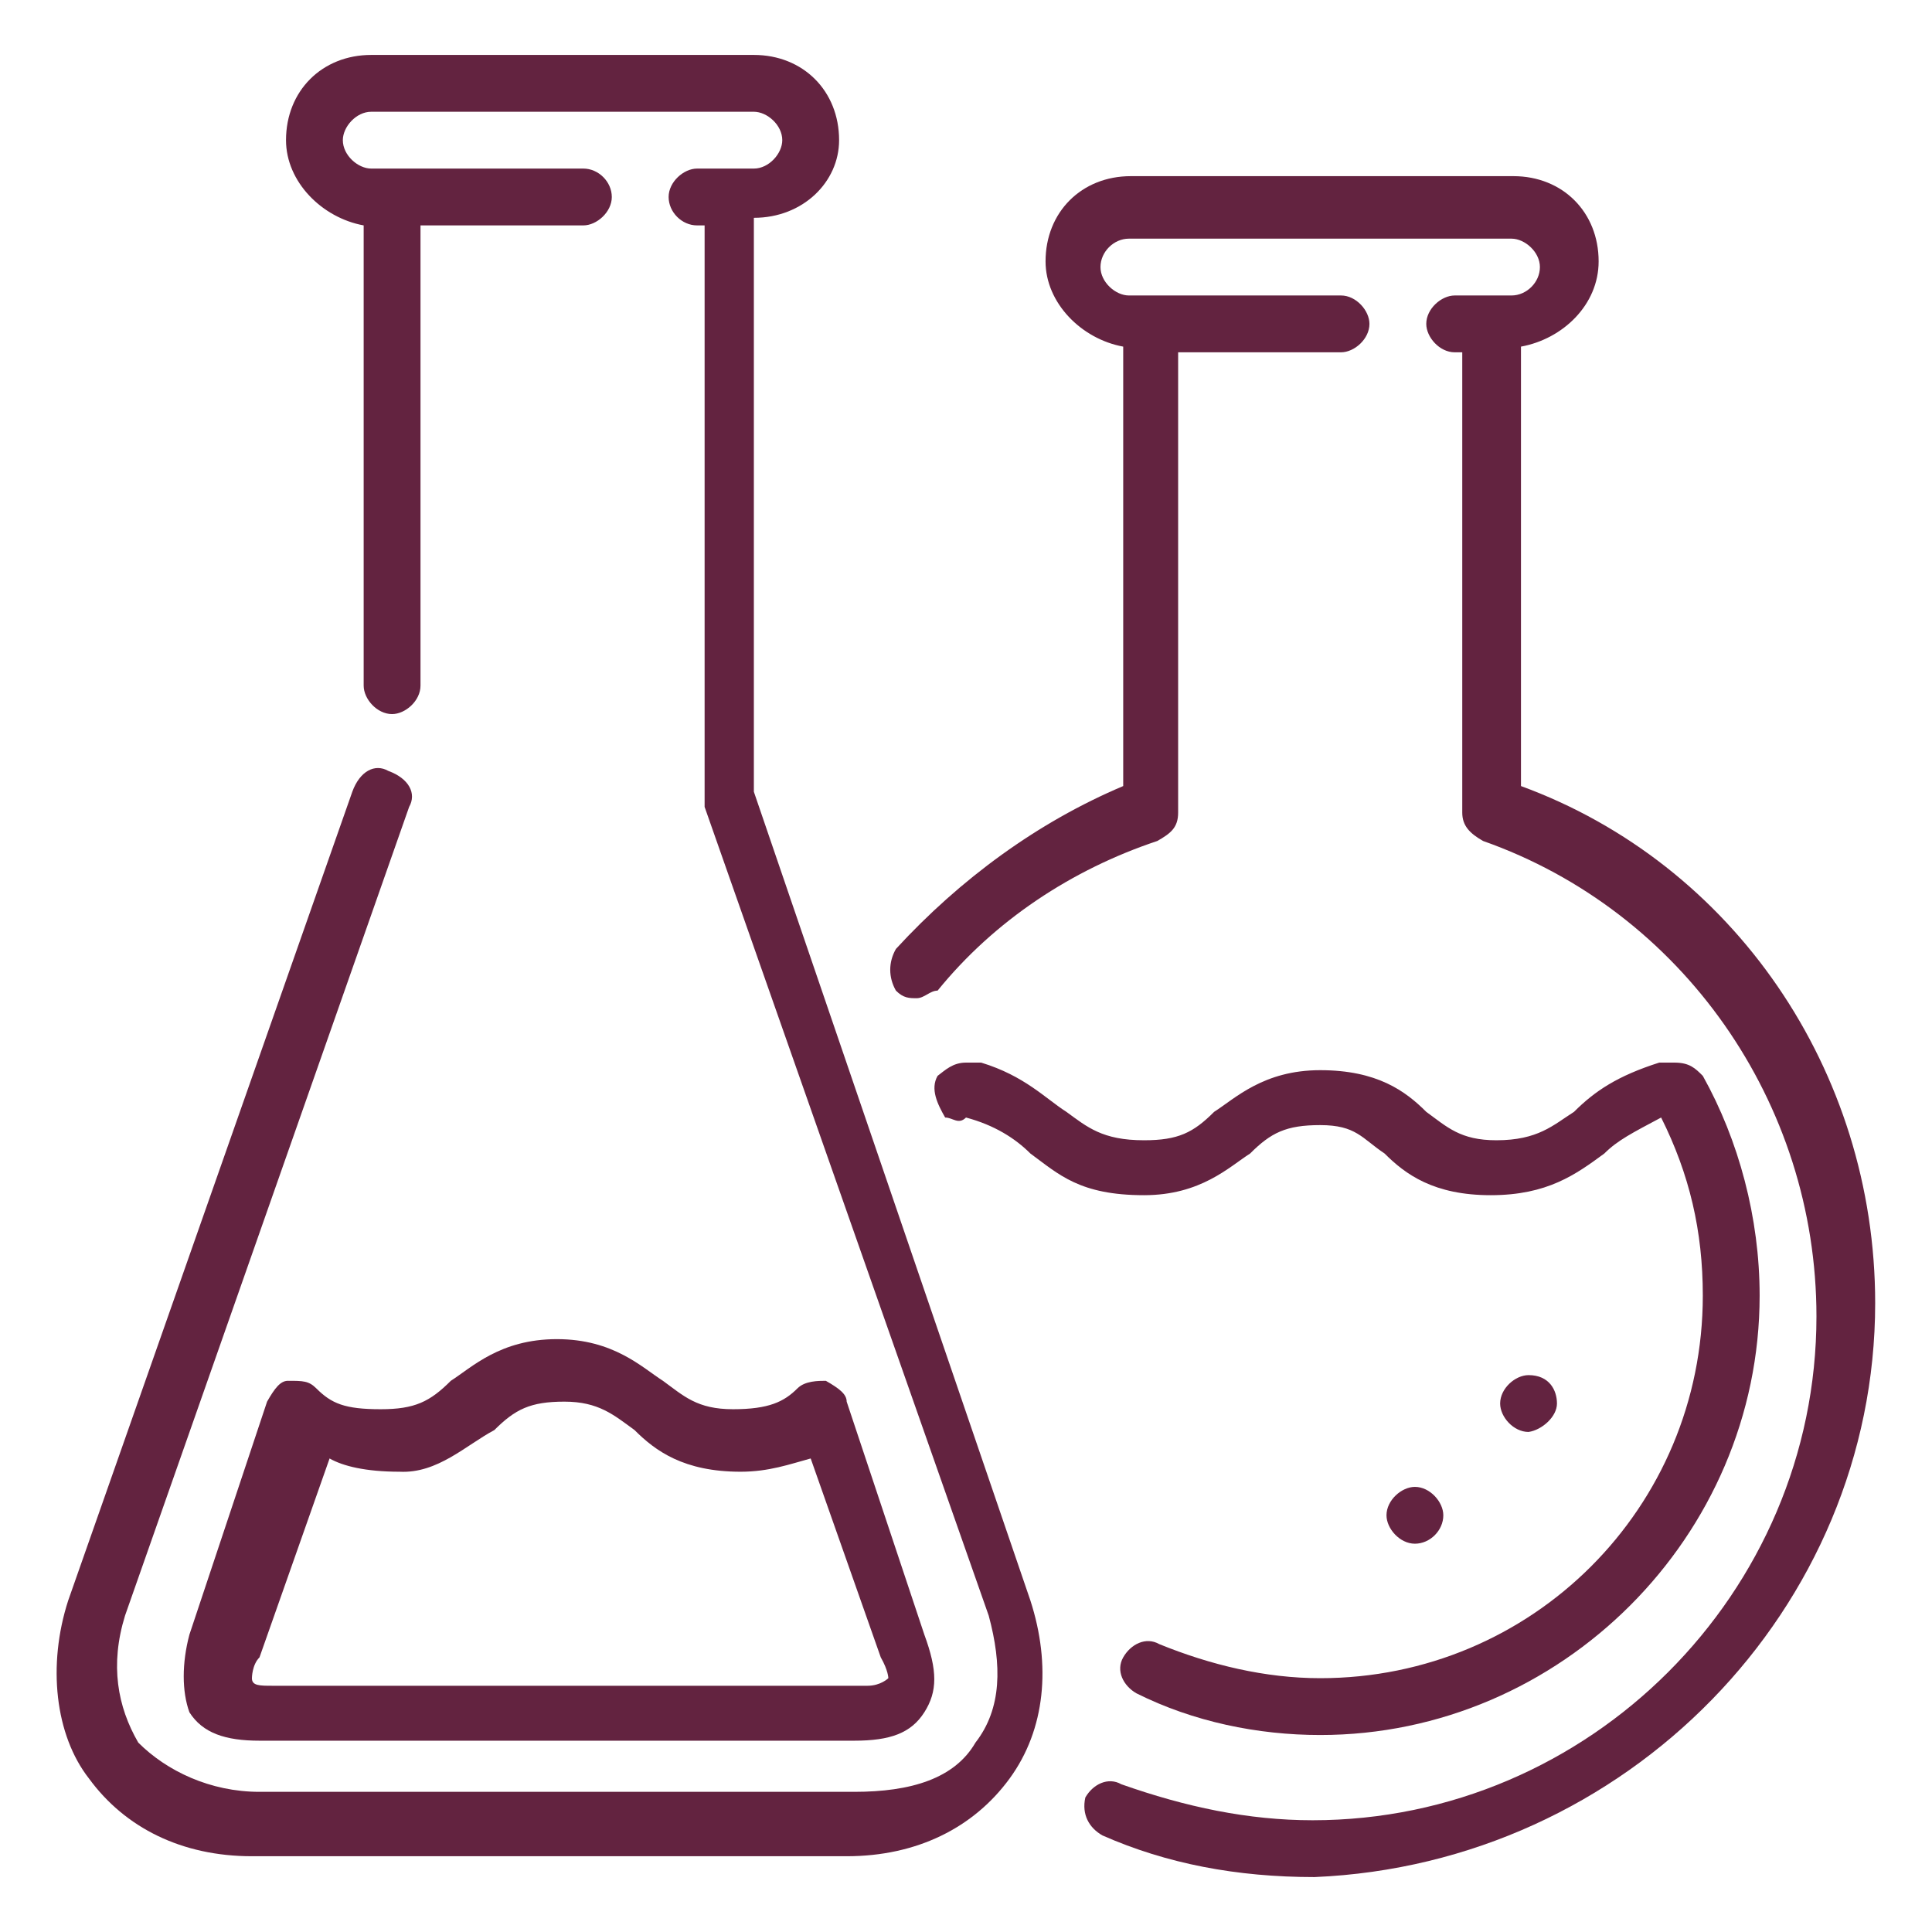<?xml version="1.0" encoding="utf-8"?>
<!-- Generator: Adobe Illustrator 19.1.0, SVG Export Plug-In . SVG Version: 6.00 Build 0)  -->
<svg version="1.1" id="Layer_1" xmlns="http://www.w3.org/2000/svg" xmlns:xlink="http://www.w3.org/1999/xlink" x="0px" y="0px"
	 viewBox="-246 369.9 102 102" style="enable-background:new -246 369.9 102 102;" xml:space="preserve">
<style type="text/css">
	.st0{fill:#632340;}
</style>
<g>
	<path class="st0" d="M-169.8,449.9c0-0.7-0.7-1.5-1.5-1.5c-0.7,0-1.5,0.7-1.5,1.5c0,0.7,0.7,1.5,1.5,1.5
		C-170.5,451.4-169.8,450.7-169.8,449.9z"/>
	<path class="st0" d="M-184.8,456.7c-0.7-0.4-1.5,0-1.9,0.7s0,1.5,0.7,1.9c3,1.5,6.4,2.2,9.7,2.2c12.7,0,23.2-10.5,23.2-23.2
		c0-4.1-1.1-8.2-3-11.6c-0.4-0.4-0.7-0.7-1.5-0.7h-0.4c0,0,0,0-0.4,0c-2.2,0.7-3.4,1.5-4.5,2.6c-1.1,0.7-1.9,1.5-4.1,1.5
		c-1.9,0-2.6-0.7-3.7-1.5c-1.1-1.1-2.6-2.2-5.6-2.2s-4.5,1.5-5.6,2.2c-1.1,1.1-1.9,1.5-3.7,1.5c-2.2,0-3-0.7-4.1-1.5
		c-1.1-0.7-2.2-1.9-4.5-2.6c0,0,0,0-0.4,0h-0.4c-0.7,0-1.1,0.4-1.5,0.7c-0.4,0.7,0,1.5,0.4,2.2c0.4,0,0.7,0.4,1.1,0
		c1.5,0.4,2.6,1.1,3.4,1.9c1.5,1.1,2.6,2.2,6,2.2c3,0,4.5-1.5,5.6-2.2c1.1-1.1,1.9-1.5,3.7-1.5c1.9,0,2.2,0.7,3.4,1.5
		c1.1,1.1,2.6,2.2,5.6,2.2s4.5-1.1,6-2.2c0.7-0.7,1.5-1.1,3-1.9c1.5,3,2.2,6,2.2,9.4c0,11.2-9,20.2-20.2,20.2
		C-179.2,458.5-182.1,457.8-184.8,456.7z"/>
	<path class="st0" d="M-163.8,444c0-0.7-0.4-1.5-1.5-1.5c-0.7,0-1.5,0.7-1.5,1.5c0,0.7,0.7,1.5,1.5,1.5
		C-164.6,445.4-163.8,444.7-163.8,444z"/>
	<path class="st0" d="M-229.3,443.2c-0.4-0.4-0.7-0.4-1.5-0.4c-0.4,0-0.7,0.4-1.1,1.1l-4.1,12.3c-0.4,1.5-0.4,3,0,4.1
		c0.7,1.1,1.9,1.5,3.7,1.5h31.4c1.9,0,3-0.4,3.7-1.5s0.7-2.2,0-4.1l-4.1-12.3c0-0.4-0.4-0.7-1.1-1.1c-0.4,0-1.1,0-1.5,0.4
		c-0.7,0.7-1.5,1.1-3.4,1.1s-2.6-0.7-3.7-1.5c-1.1-0.7-2.6-2.2-5.6-2.2s-4.5,1.5-5.6,2.2c-1.1,1.1-1.9,1.5-3.7,1.5
		C-227.8,444.3-228.5,444-229.3,443.2z M-219.9,445.4c1.1-1.1,1.9-1.5,3.7-1.5s2.6,0.7,3.7,1.5c1.1,1.1,2.6,2.2,5.6,2.2
		c1.5,0,2.6-0.4,3.7-0.7l3.7,10.5c0.4,0.7,0.4,1.1,0.4,1.1s-0.4,0.4-1.1,0.4h-31.4c-0.7,0-1.1,0-1.1-0.4c0,0,0-0.7,0.4-1.1l3.7-10.5
		c0.7,0.4,1.9,0.7,3.7,0.7C-222.9,447.7-221.4,446.2-219.9,445.4z"/>
	<path class="st0" d="M-232.7,467.9h31.4c3.7,0,6.7-1.5,8.6-4.1s2.2-6,1.1-9.4l-14.6-42.7v-30.3c2.6,0,4.5-1.9,4.5-4.1
		c0-2.6-1.9-4.5-4.5-4.5h-20.2c-2.6,0-4.5,1.9-4.5,4.5c0,2.2,1.9,4.1,4.1,4.5v24.3c0,0.7,0.7,1.5,1.5,1.5c0.7,0,1.5-0.7,1.5-1.5
		v-24.3h8.6c0.7,0,1.5-0.7,1.5-1.5s-0.7-1.5-1.5-1.5h-11.2c-0.7,0-1.5-0.7-1.5-1.5c0-0.7,0.7-1.5,1.5-1.5h20.2
		c0.7,0,1.5,0.7,1.5,1.5c0,0.7-0.7,1.5-1.5,1.5h-3c-0.7,0-1.5,0.7-1.5,1.5s0.7,1.5,1.5,1.5h0.4v30.3v0.4l15,42.7
		c0.7,2.6,0.7,4.9-0.7,6.7c-1.1,1.9-3.4,2.6-6.4,2.6h-31.4c-2.6,0-4.9-1.1-6.4-2.6c-1.1-1.9-1.5-4.1-0.7-6.7l15-42.7
		c0.4-0.7,0-1.5-1.1-1.9c-0.7-0.4-1.5,0-1.9,1.1l-15,42.7c-1.1,3.4-0.7,7.1,1.1,9.4C-239.4,466.4-236.4,467.9-232.7,467.9z"/>
	<path class="st0" d="M-187.8,466.8c3.4,1.5,7.1,2.2,11.2,2.2c16.5-0.7,29.6-14.2,29.6-30.3c0-12.3-7.5-23.2-18.7-27.3v-23.2
		c2.2-0.4,4.1-2.2,4.1-4.5c0-2.6-1.9-4.5-4.5-4.5h-20.2c-2.6,0-4.5,1.9-4.5,4.5c0,2.2,1.9,4.1,4.1,4.5v23.2c-4.5,1.9-8.6,4.9-12,8.6
		c-0.4,0.7-0.4,1.5,0,2.2c0.4,0.4,0.7,0.4,1.1,0.4s0.7-0.4,1.1-0.4c3-3.7,7.1-6.4,11.6-7.9c0.7-0.4,1.1-0.7,1.1-1.5v-24.3h8.6
		c0.7,0,1.5-0.7,1.5-1.5c0-0.7-0.7-1.5-1.5-1.5h-11.2c-0.7,0-1.5-0.7-1.5-1.5s0.7-1.5,1.5-1.5h20.2c0.7,0,1.5,0.7,1.5,1.5
		s-0.7,1.5-1.5,1.5h-3c-0.7,0-1.5,0.7-1.5,1.5c0,0.7,0.7,1.5,1.5,1.5h0.4v24.3c0,0.7,0.4,1.1,1.1,1.5c10.5,3.7,17.6,13.8,17.6,25.1
		c0,14.6-12,26.6-26.6,26.6c-3.4,0-6.7-0.7-10.1-1.9c-0.7-0.4-1.5,0-1.9,0.7C-188.9,465.7-188.5,466.4-187.8,466.8z"/>
</g>
</svg>
